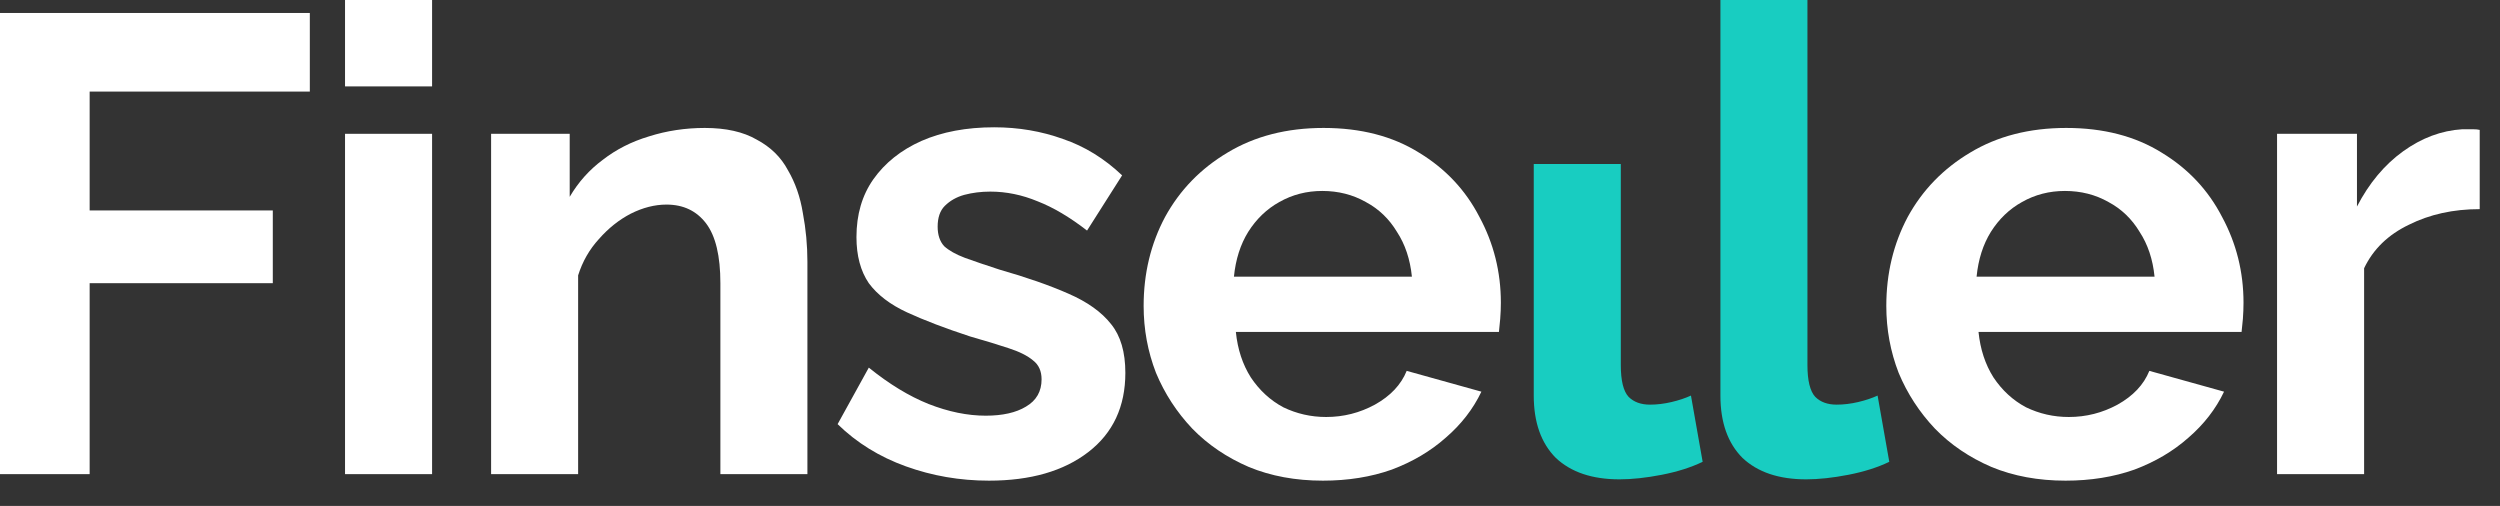 <?xml version="1.0" encoding="UTF-8"?> <svg xmlns="http://www.w3.org/2000/svg" width="84" height="17" viewBox="0 0 84 17" fill="none"><rect x="0" y="0" width="84" height="17" fill="#333333" stroke="none"/><path d="M0 15.931V0.436H10.41V3.077H3.012V7.071H9.166V9.515H3.012V15.931H0Z" fill="white"></path><path d="M11.593 15.931V4.496H14.518V15.931H11.593ZM11.593 2.903V0H14.518V2.903H11.593Z" fill="white"></path><path d="M27.129 15.931H24.205V9.515C24.205 8.599 24.045 7.929 23.725 7.507C23.404 7.085 22.961 6.874 22.393 6.874C22 6.874 21.6 6.976 21.193 7.18C20.8 7.384 20.444 7.667 20.124 8.031C19.804 8.38 19.571 8.788 19.425 9.253V15.931H16.501V4.496H19.142V6.613C19.433 6.118 19.804 5.703 20.255 5.369C20.706 5.019 21.222 4.758 21.804 4.583C22.401 4.394 23.026 4.299 23.681 4.299C24.394 4.299 24.976 4.43 25.427 4.692C25.892 4.939 26.242 5.281 26.474 5.718C26.722 6.14 26.889 6.62 26.976 7.158C27.078 7.697 27.129 8.242 27.129 8.795V15.931Z" fill="white"></path><path d="M33.229 16.15C32.254 16.15 31.323 15.989 30.436 15.669C29.548 15.349 28.784 14.877 28.144 14.251L29.192 12.352C29.876 12.905 30.545 13.312 31.2 13.574C31.869 13.836 32.509 13.967 33.12 13.967C33.688 13.967 34.139 13.865 34.473 13.662C34.822 13.458 34.997 13.152 34.997 12.745C34.997 12.469 34.902 12.258 34.713 12.112C34.524 11.952 34.248 11.814 33.884 11.697C33.535 11.581 33.105 11.45 32.596 11.305C31.752 11.028 31.047 10.759 30.479 10.497C29.912 10.235 29.483 9.908 29.192 9.515C28.915 9.108 28.777 8.591 28.777 7.966C28.777 7.209 28.966 6.562 29.345 6.023C29.737 5.47 30.276 5.041 30.959 4.736C31.658 4.43 32.473 4.277 33.404 4.277C34.218 4.277 34.99 4.408 35.717 4.67C36.444 4.918 37.106 5.325 37.703 5.892L36.525 7.747C35.943 7.296 35.39 6.969 34.866 6.765C34.342 6.547 33.811 6.438 33.273 6.438C32.967 6.438 32.676 6.474 32.4 6.547C32.138 6.62 31.92 6.744 31.745 6.918C31.585 7.078 31.505 7.311 31.505 7.616C31.505 7.893 31.578 8.111 31.723 8.271C31.883 8.417 32.116 8.548 32.422 8.664C32.742 8.78 33.127 8.911 33.578 9.057C34.495 9.319 35.266 9.588 35.892 9.864C36.532 10.141 37.012 10.483 37.332 10.89C37.652 11.283 37.812 11.829 37.812 12.527C37.812 13.662 37.398 14.549 36.568 15.189C35.739 15.829 34.626 16.15 33.229 16.15Z" fill="white"></path><path d="M44.45 16.15C43.533 16.15 42.704 15.997 41.962 15.691C41.22 15.371 40.587 14.942 40.063 14.404C39.539 13.851 39.132 13.225 38.841 12.527C38.565 11.814 38.426 11.065 38.426 10.279C38.426 9.188 38.666 8.191 39.147 7.289C39.641 6.387 40.34 5.667 41.242 5.129C42.158 4.576 43.235 4.299 44.471 4.299C45.723 4.299 46.792 4.576 47.679 5.129C48.567 5.667 49.244 6.387 49.709 7.289C50.189 8.177 50.429 9.137 50.429 10.17C50.429 10.344 50.422 10.526 50.407 10.715C50.393 10.89 50.378 11.036 50.364 11.152H41.525C41.583 11.734 41.751 12.243 42.027 12.68C42.318 13.116 42.682 13.451 43.118 13.684C43.569 13.902 44.05 14.011 44.559 14.011C45.141 14.011 45.686 13.873 46.196 13.596C46.719 13.305 47.076 12.927 47.265 12.461L49.775 13.16C49.498 13.742 49.098 14.258 48.574 14.709C48.065 15.16 47.461 15.517 46.763 15.779C46.065 16.026 45.294 16.15 44.45 16.15ZM41.46 9.297H47.44C47.381 8.715 47.214 8.213 46.938 7.791C46.676 7.355 46.327 7.02 45.89 6.787C45.453 6.54 44.966 6.416 44.428 6.416C43.904 6.416 43.424 6.54 42.987 6.787C42.566 7.02 42.216 7.355 41.94 7.791C41.678 8.213 41.518 8.715 41.46 9.297Z" fill="white"></path><path d="M51.534 5.511H54.459V12.265C54.459 12.789 54.546 13.145 54.721 13.334C54.895 13.509 55.135 13.596 55.441 13.596C55.674 13.596 55.914 13.567 56.161 13.509C56.408 13.451 56.627 13.378 56.816 13.291L57.209 15.517C56.816 15.706 56.357 15.851 55.834 15.953C55.31 16.055 54.837 16.106 54.415 16.106C53.498 16.106 52.786 15.866 52.276 15.386C51.782 14.891 51.534 14.193 51.534 13.291V5.511Z" fill="#18CDC1"></path><path d="M57.806 0H60.73V12.265C60.73 12.789 60.818 13.145 60.992 13.334C61.167 13.509 61.407 13.596 61.712 13.596C61.945 13.596 62.185 13.567 62.433 13.509C62.68 13.451 62.898 13.378 63.087 13.291L63.48 15.517C63.087 15.706 62.629 15.851 62.105 15.953C61.582 16.055 61.109 16.106 60.687 16.106C59.77 16.106 59.057 15.866 58.548 15.386C58.053 14.891 57.806 14.193 57.806 13.291V0Z" fill="#18CDC1"></path><path d="M69.403 16.15C68.486 16.15 67.657 15.997 66.915 15.691C66.173 15.371 65.54 14.942 65.016 14.404C64.493 13.851 64.085 13.225 63.794 12.527C63.518 11.814 63.38 11.065 63.38 10.279C63.38 9.188 63.62 8.191 64.1 7.289C64.594 6.387 65.293 5.667 66.195 5.129C67.111 4.576 68.188 4.299 69.425 4.299C70.676 4.299 71.745 4.576 72.633 5.129C73.52 5.667 74.197 6.387 74.662 7.289C75.142 8.177 75.382 9.137 75.382 10.17C75.382 10.344 75.375 10.526 75.361 10.715C75.346 10.89 75.332 11.036 75.317 11.152H66.478C66.537 11.734 66.704 12.243 66.98 12.68C67.271 13.116 67.635 13.451 68.072 13.684C68.523 13.902 69.003 14.011 69.512 14.011C70.094 14.011 70.639 13.873 71.149 13.596C71.672 13.305 72.029 12.927 72.218 12.461L74.728 13.16C74.451 13.742 74.051 14.258 73.528 14.709C73.018 15.16 72.415 15.517 71.716 15.779C71.018 16.026 70.247 16.15 69.403 16.15ZM66.413 9.297H72.393C72.335 8.715 72.167 8.213 71.891 7.791C71.629 7.355 71.28 7.02 70.843 6.787C70.407 6.54 69.919 6.416 69.381 6.416C68.857 6.416 68.377 6.54 67.941 6.787C67.519 7.02 67.169 7.355 66.893 7.791C66.631 8.213 66.471 8.715 66.413 9.297Z" fill="white"></path><path d="M83.318 7.027C82.431 7.027 81.638 7.202 80.94 7.551C80.241 7.886 79.739 8.373 79.434 9.013V15.931H76.509V4.496H79.194V6.94C79.601 6.154 80.118 5.536 80.743 5.085C81.369 4.634 82.031 4.387 82.729 4.343C82.889 4.343 83.013 4.343 83.1 4.343C83.187 4.343 83.26 4.35 83.318 4.365V7.027Z" fill="white"></path></svg> 